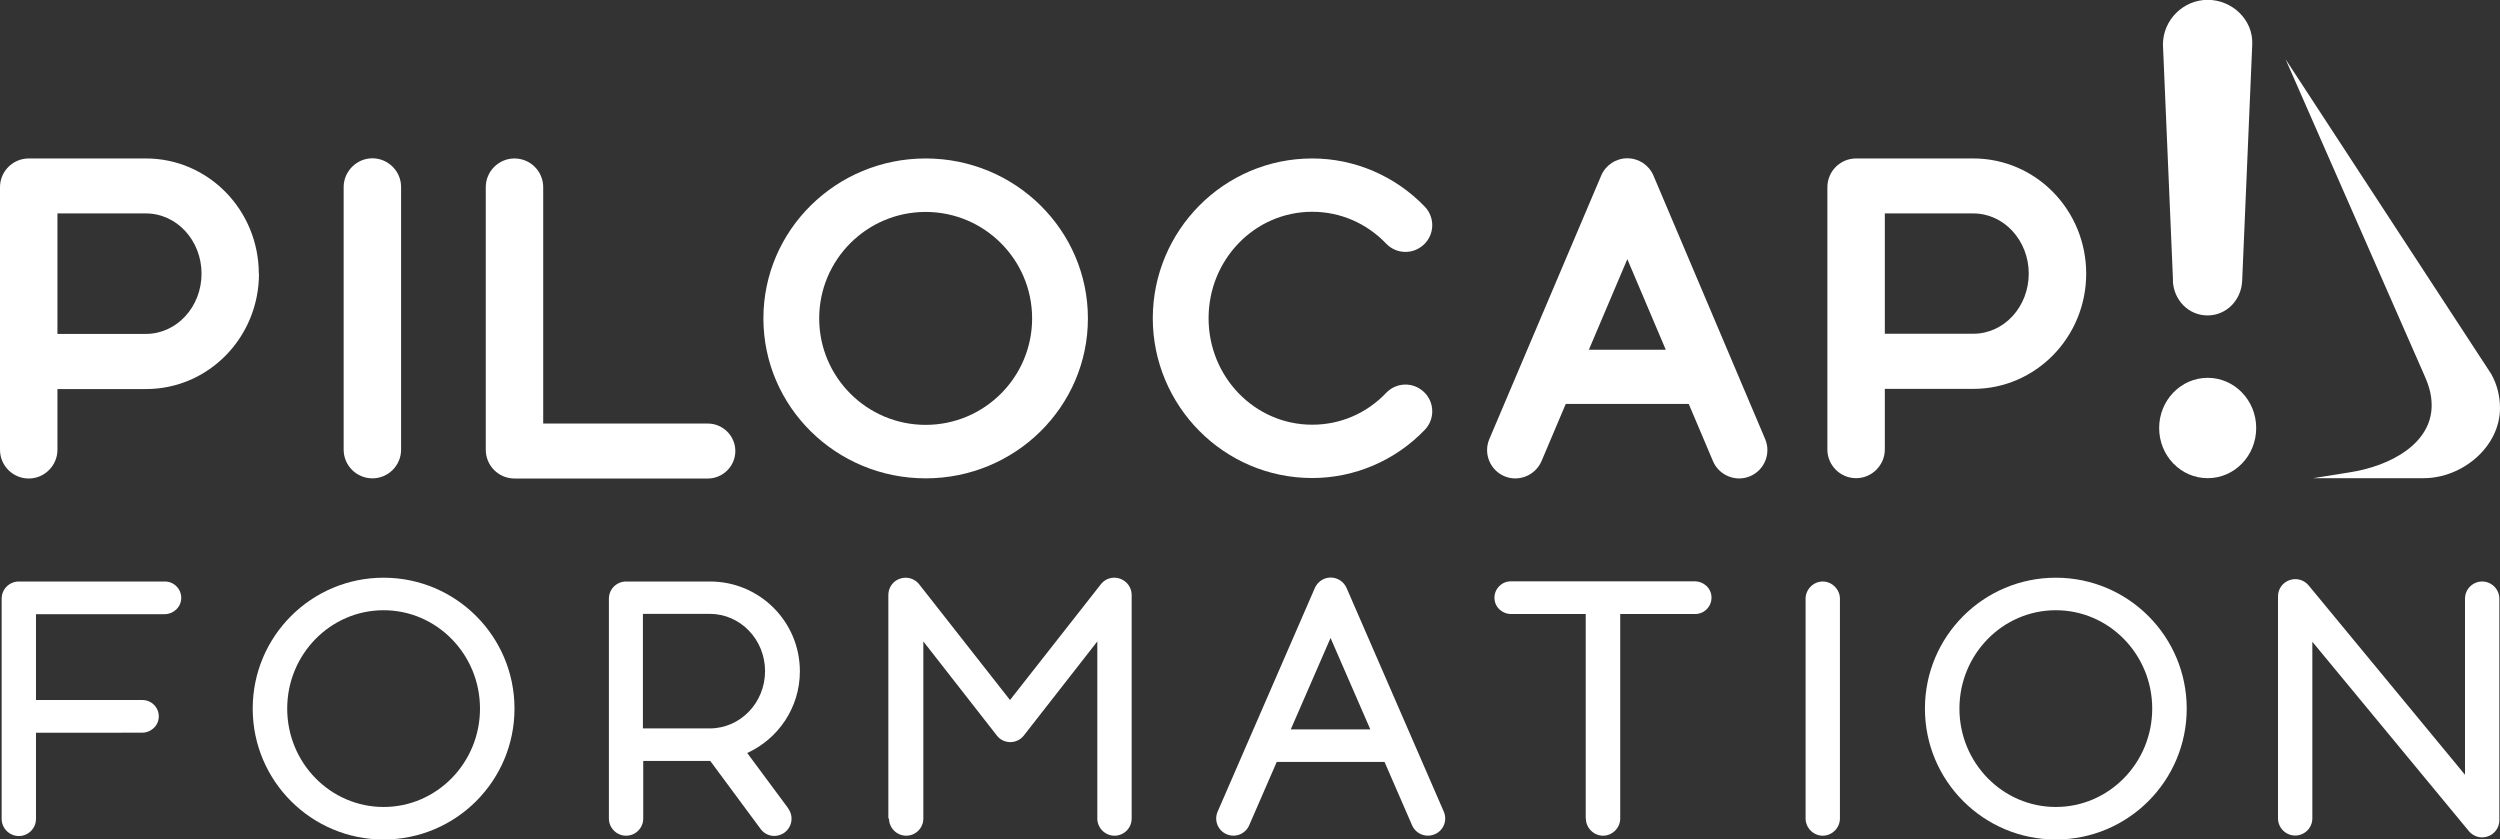<?xml version="1.0" encoding="UTF-8"?>
<svg id="Calque_2" data-name="Calque 2" xmlns="http://www.w3.org/2000/svg" viewBox="0 0 151.46 50.86">
  <rect x="0" y="0" width="151.46" height="50.86" fill="#333333" stroke="none"/>
  <defs>
    <style>
      .cls-1 {
        fill: #fff;
      }
    </style>
  </defs>
  <g id="Calque_1-2" data-name="Calque 1">
    <g>
      <path class="cls-1" d="M.1,49.59v-13.32c0-.58.47-1.04,1.04-1.04h8.85c.54,0,.99.44.99.99,0,.6-.52.99-.99.99H2.18v5.2h6.45c.54,0,.99.44.99.99,0,.6-.52.99-.99.99H2.18v5.22c0,.58-.47,1.04-1.04,1.04s-1.04-.47-1.04-1.04Z"/>
      <path class="cls-1" d="M15.31,42.93c0-4.38,3.55-7.93,7.93-7.93s7.93,3.55,7.93,7.93-3.55,7.93-7.93,7.93-7.93-3.55-7.93-7.93ZM29.08,42.93c0-3.29-2.62-5.96-5.84-5.96s-5.84,2.67-5.84,5.96,2.62,5.96,5.84,5.96,5.84-2.67,5.84-5.96Z"/>
      <path class="cls-1" d="M47.75,48.98c.34.46.25,1.11-.22,1.46-.22.16-.47.22-.72.2-.28-.03-.55-.17-.73-.42l-3.05-4.12h-4.06v3.49c0,.58-.47,1.04-1.04,1.04s-1.04-.47-1.04-1.04v-13.32c0-.58.47-1.04,1.04-1.04h5.09c3,0,5.44,2.43,5.44,5.44,0,2.2-1.31,4.09-3.19,4.95l2.49,3.36ZM38.95,44.13h4.05c1.85,0,3.35-1.55,3.35-3.47s-1.5-3.47-3.35-3.47h-4.05v6.93Z"/>
      <path class="cls-1" d="M53.82,49.59v-13.55c0-.44.28-.84.7-.98.42-.15.89-.01,1.16.33l5.51,7.02,5.51-7.02c.27-.35.74-.48,1.16-.33.42.15.7.54.7.98v13.55c0,.58-.47,1.04-1.04,1.04s-1.04-.47-1.04-1.04v-10.73l-4.46,5.71c-.2.25-.5.39-.81.39s-.62-.14-.81-.39l-4.46-5.71v10.73c0,.58-.47,1.04-1.04,1.04s-1.04-.47-1.04-1.04Z"/>
      <path class="cls-1" d="M86.92,50.54c-.52.23-1.14-.01-1.37-.54l-1.67-3.84h-6.53l-1.67,3.84c-.23.53-.84.77-1.37.54-.53-.23-.77-.84-.54-1.37l5.89-13.55c.17-.38.54-.63.96-.63s.79.25.96.63l5.89,13.55c.23.53-.01,1.14-.54,1.37ZM83.02,44.19l-2.41-5.54-2.41,5.54h4.82Z"/>
      <path class="cls-1" d="M96.07,49.59v-12.39h-4.54c-.47,0-.99-.38-.99-.99,0-.54.44-.99.99-.99h11.17c.47,0,.99.38.99.99,0,.54-.44.99-.99.99h-4.54v12.39c0,.57-.48,1.04-1.04,1.04s-1.04-.47-1.04-1.04Z"/>
      <path class="cls-1" d="M110.43,50.63c-.57,0-1.04-.48-1.04-1.04v-13.32c0-.57.48-1.04,1.04-1.04s1.04.48,1.04,1.04v13.32c0,.57-.48,1.04-1.04,1.04Z"/>
      <path class="cls-1" d="M116.62,42.93c0-4.38,3.55-7.93,7.93-7.93s7.93,3.55,7.93,7.93-3.55,7.93-7.93,7.93-7.93-3.55-7.93-7.93ZM130.39,42.93c0-3.29-2.62-5.96-5.84-5.96s-5.84,2.67-5.84,5.96,2.62,5.96,5.84,5.96,5.84-2.67,5.84-5.96Z"/>
      <path class="cls-1" d="M138.01,49.59v-13.46c0-.44.27-.83.69-.98.41-.15.88-.03,1.16.31l9.48,11.48v-10.67c0-.58.47-1.04,1.04-1.04s1.04.47,1.04,1.04v13.42c0,.44-.27.83-.69.98-.47.17-.92-.03-1.15-.31l-9.49-11.48v10.7c0,.58-.47,1.04-1.04,1.04s-1.04-.47-1.04-1.04Z"/>
      <path class="cls-1" d="M130.81,25.93c0-1.68,1.32-3.04,2.94-3.04s2.94,1.36,2.94,3.04-1.31,3.04-2.94,3.04-2.94-1.36-2.94-3.04ZM131.65,17.01l-.61-14.31c0-1.49,1.23-2.71,2.71-2.71s2.77,1.21,2.7,2.71l-.61,14.31c-.05,1.16-.94,2.1-2.1,2.1s-2.05-.94-2.1-2.1Z"/>
      <path class="cls-1" d="M22.56,28.98c-.96,0-1.74-.78-1.74-1.74v-15.91c0-.95.79-1.74,1.74-1.74s1.74.78,1.74,1.74v15.91c0,.96-.78,1.74-1.74,1.74Z"/>
      <path class="cls-1" d="M44.55,27.32c0,.92-.75,1.67-1.67,1.67h-11.71c-.96,0-1.74-.78-1.74-1.74v-15.91c0-.96.78-1.74,1.74-1.74s1.74.78,1.74,1.74v14.32h9.97c.92,0,1.67.75,1.67,1.67Z"/>
      <path class="cls-1" d="M46.25,19.29c0-5.35,4.4-9.69,9.83-9.69s9.83,4.34,9.83,9.69-4.4,9.69-9.83,9.69-9.83-4.34-9.83-9.69ZM62.53,19.29c0-3.56-2.89-6.45-6.45-6.45s-6.45,2.89-6.45,6.45,2.89,6.45,6.45,6.45,6.45-2.89,6.45-6.45Z"/>
      <path class="cls-1" d="M69.84,19.29c0-5.32,4.31-9.69,9.66-9.69,2.57,0,5.03,1.06,6.82,2.92.62.65.6,1.67-.05,2.29-.65.62-1.67.6-2.29-.05-1.19-1.24-2.78-1.93-4.48-1.93-3.49,0-6.28,2.9-6.28,6.45s2.79,6.45,6.28,6.45c1.7,0,3.29-.68,4.48-1.93.62-.65,1.64-.67,2.29-.05.65.62.67,1.64.05,2.29-1.78,1.86-4.25,2.92-6.82,2.92-5.36,0-9.66-4.38-9.66-9.69Z"/>
      <path class="cls-1" d="M106.03,28.85c-.86.37-1.88-.04-2.25-.91l-1.47-3.47h-7.45l-1.47,3.47c-.37.86-1.38,1.28-2.25.91-.87-.37-1.28-1.38-.91-2.25l6.78-15.97c.27-.63.89-1.04,1.58-1.04s1.31.41,1.58,1.04l6.77,15.97c.37.87-.04,1.88-.91,2.25ZM100.92,21.19l-2.33-5.49-2.33,5.49h4.66Z"/>
      <path class="cls-1" d="M126.39,16.58c0,3.85-3.06,6.98-6.84,6.98h-5.36v3.67c0,.95-.78,1.74-1.74,1.74s-1.74-.78-1.74-1.74v-15.89c0-.96.78-1.74,1.74-1.74h7.1c3.78,0,6.84,3.12,6.84,6.98ZM122.91,16.58c0-2.01-1.5-3.65-3.36-3.65h-5.36v7.29h5.36c1.86,0,3.36-1.63,3.36-3.65Z"/>
      <path class="cls-1" d="M15.69,16.58c0,3.86-3.06,6.99-6.84,6.99H3.48v3.68c0,.95-.78,1.74-1.74,1.74s-1.74-.78-1.74-1.74v-15.91c0-.96.78-1.74,1.74-1.74h7.1c3.78,0,6.84,3.13,6.84,6.99ZM12.21,16.58c0-2.02-1.51-3.65-3.37-3.65H3.48v7.3h5.36c1.86,0,3.37-1.63,3.37-3.65Z"/>
      <path class="cls-1" d="M150.93,22.66l-12.46-19.07,8.33,18.97c.32.7.52,1.28.52,2,0,2.28-2.43,3.68-5.05,4.07l-2.13.34h6.69c2.35,0,4.63-1.9,4.63-4.25,0-.75-.19-1.45-.53-2.06Z"/>
    </g>
  </g>
</svg>